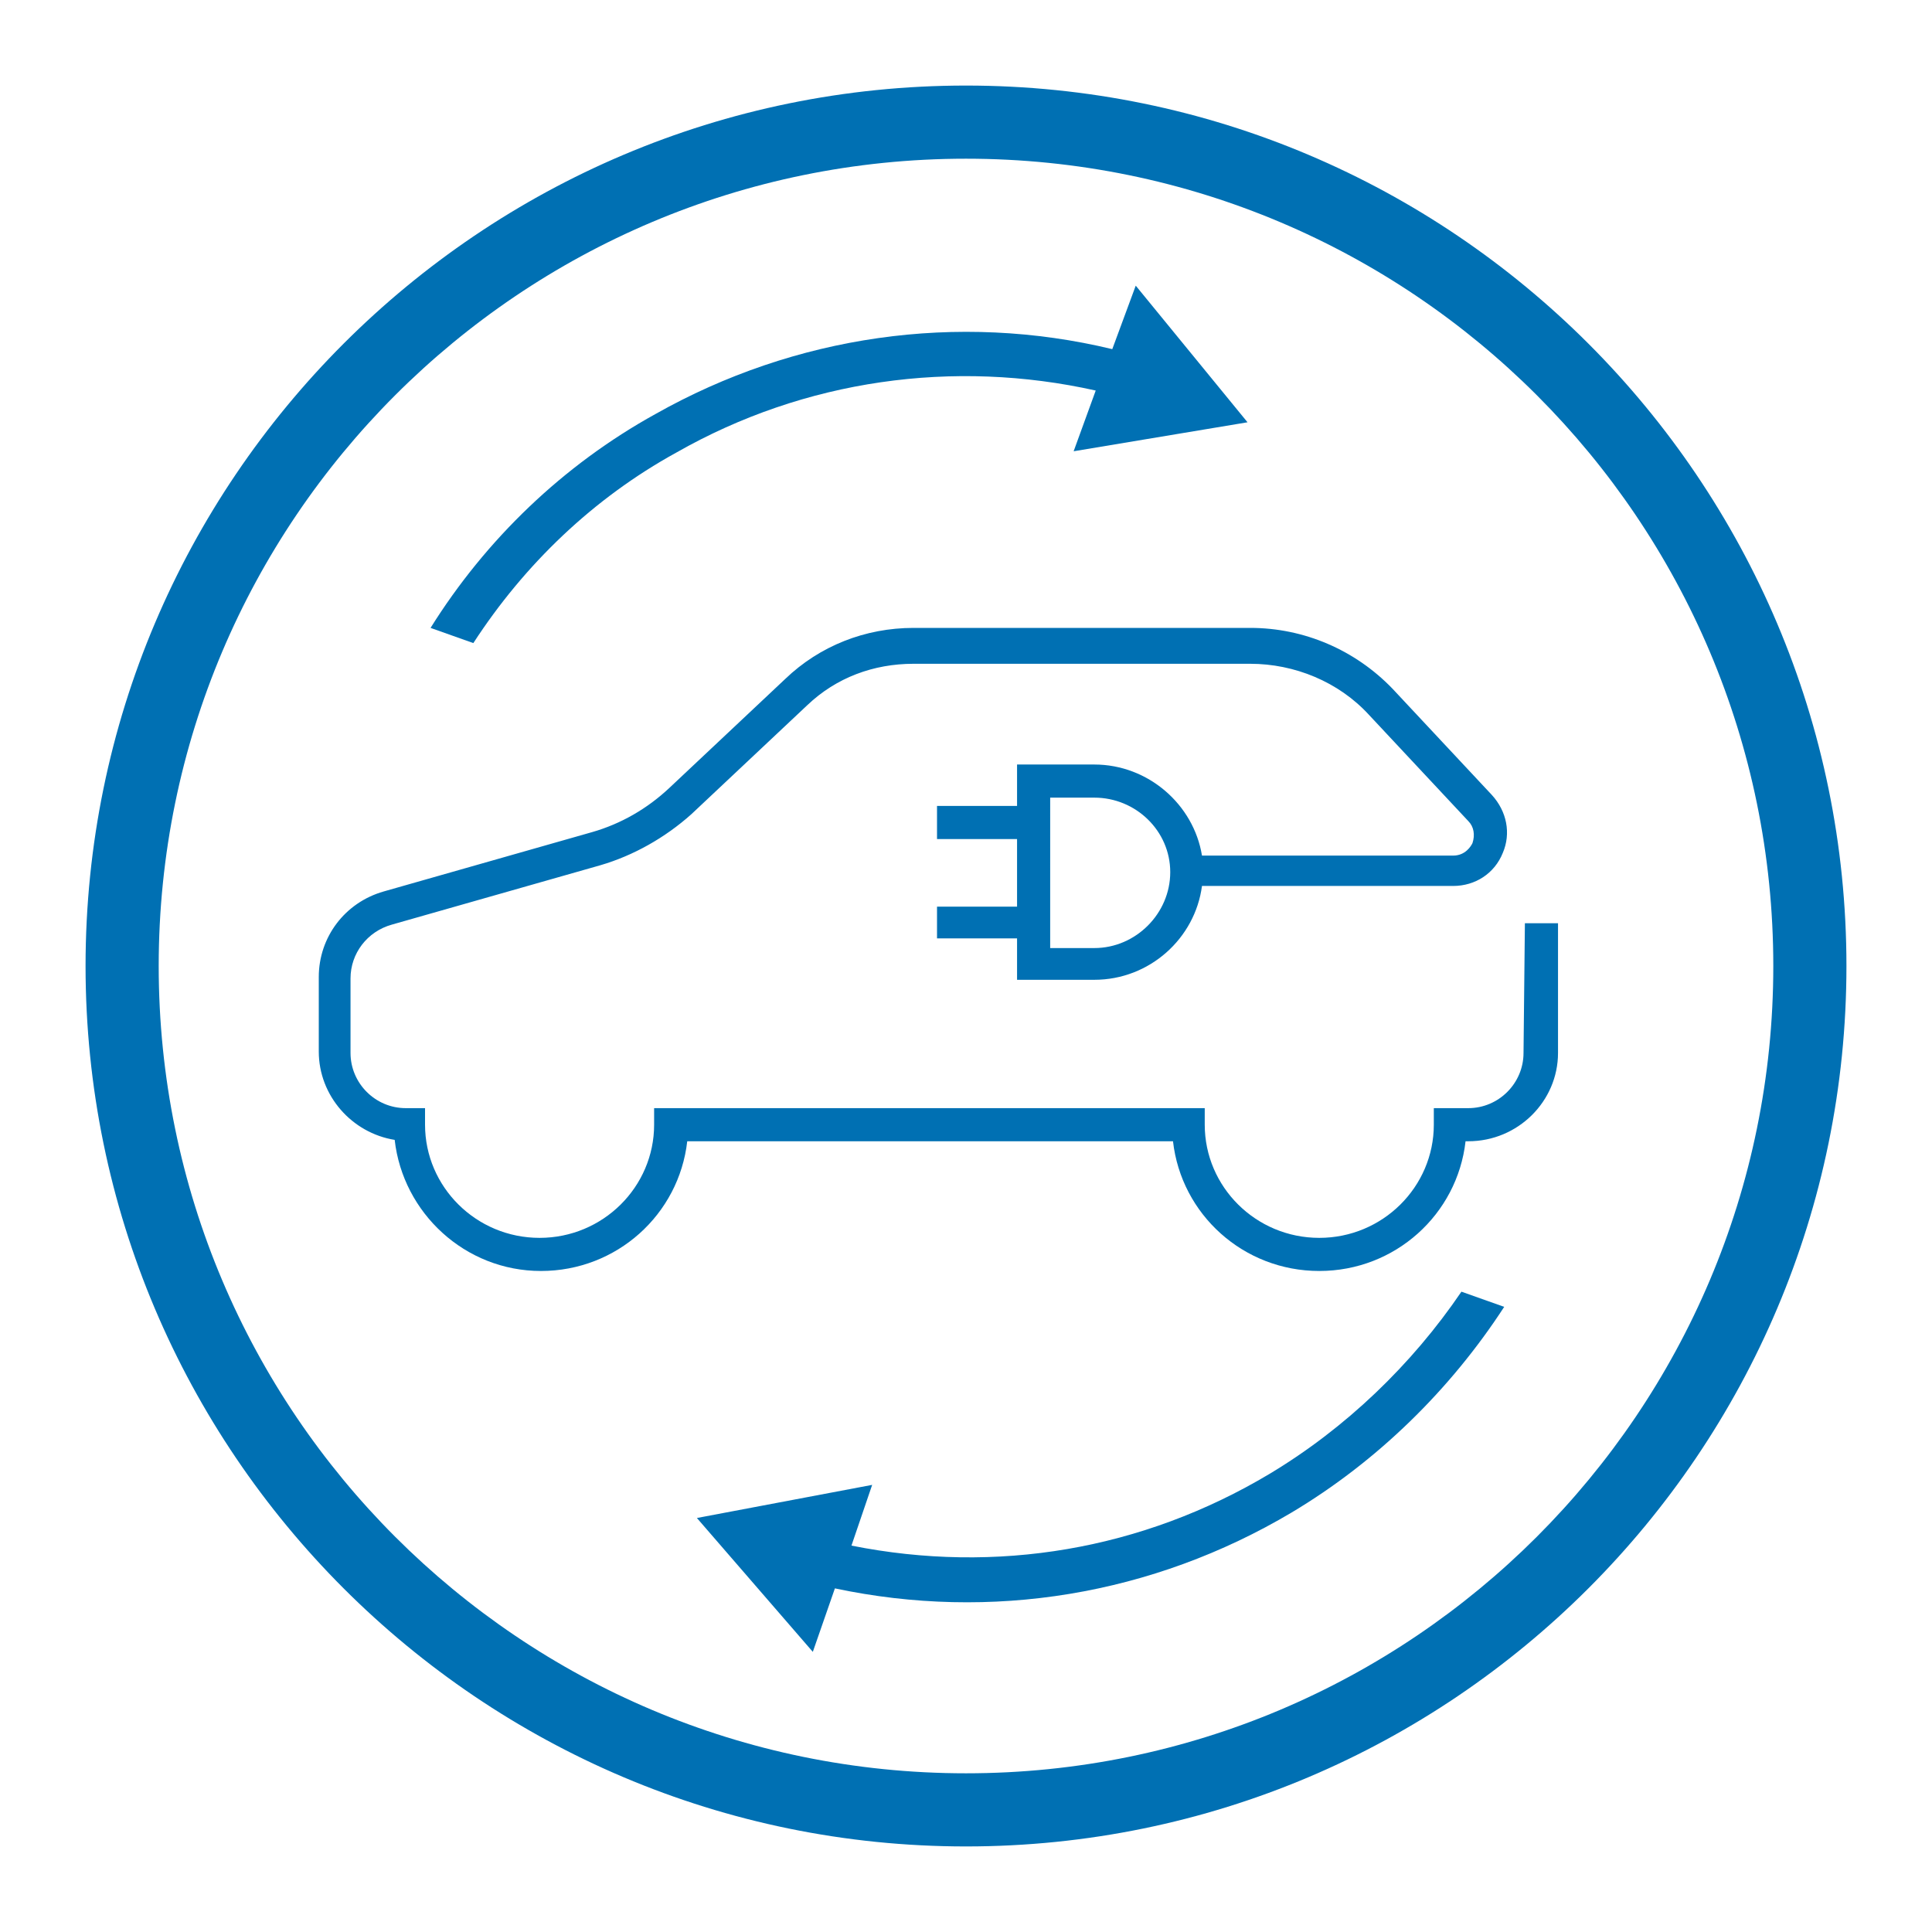 <?xml version="1.0" encoding="utf-8"?>
<!-- Generator: Adobe Illustrator 27.7.0, SVG Export Plug-In . SVG Version: 6.00 Build 0)  -->
<svg version="1.1" id="Layer_1" xmlns="http://www.w3.org/2000/svg" xmlns:xlink="http://www.w3.org/1999/xlink" x="0px" y="0px"
	 viewBox="0 0 140 140" style="enable-background:new 0 0 140 140;" xml:space="preserve">
<style type="text/css">
	.st0{fill:#0070B3;}
</style>
<g>
	<path class="st0" d="M70,6.2C34.8,6.2,6.2,34.8,6.2,70s28.6,63.8,63.8,63.8s63.8-28.6,63.8-63.8S105.2,6.2,70,6.2z M70,128.5
		c-32.3,0-58.5-26.2-58.5-58.5S37.7,11.5,70,11.5s58.5,26.2,58.5,58.5S102.3,128.5,70,128.5z"/>
	<path class="st0" d="M49,32.8c9.3-5.3,20.1-6.8,30.4-4.5l-1.6,4.4l12.6-2.1l-8.1-9.9l-1.7,4.6c-11.2-2.7-23-1-33.1,4.7
		c-6.7,3.7-12.3,9.1-16.3,15.5l3.1,1.1C38,40.9,43,36.1,49,32.8z"/>
	<path class="st0" d="M92,106.8c-9.2,5.5-19.8,7.3-30.3,5.2l1.5-4.4L50.5,110l8.4,9.7l1.6-4.6c11.3,2.4,23,0.5,33.1-5.5
		c6.2-3.7,11.5-8.9,15.4-14.9l-3.1-1.1C102.3,98.9,97.5,103.5,92,106.8z"/>
	<path class="st0" d="M110.4,76.3c0,2.2-1.8,4-4,4h-2.5v1.2c0,4.5-3.7,8.2-8.3,8.2s-8.3-3.7-8.3-8.2v-1.2H47.4v1.2
		c0,4.5-3.7,8.2-8.3,8.2s-8.3-3.7-8.3-8.2v-1.2h-1.4c-2.2,0-4-1.8-4-4v-5.4c0-1.8,1.2-3.4,3-3.9l15.1-4.3c2.4-0.7,4.7-2,6.6-3.7
		l8.4-7.9c2.1-2,4.8-3,7.7-3h24.4c3.2,0,6.4,1.3,8.6,3.7l7.2,7.7c0.4,0.4,0.5,1,0.3,1.6c-0.1,0.2-0.5,0.9-1.4,0.9H87.1
		c-0.6-3.7-3.9-6.6-7.8-6.6h-5.6v3h-5.8v2.4h5.8v4.9h-5.8V68h5.8v3h5.6c4,0,7.3-3,7.8-6.8h18.2c1.6,0,3-0.9,3.6-2.4
		c0.6-1.4,0.3-3-0.8-4.2l-7.2-7.7c-2.7-2.8-6.4-4.4-10.3-4.4H66.2c-3.5,0-6.8,1.3-9.3,3.7l-8.4,7.9c-1.6,1.5-3.5,2.6-5.6,3.2
		l-15.1,4.3c-2.8,0.8-4.7,3.3-4.7,6.2v5.4c0,3.2,2.4,5.9,5.5,6.4c0.6,5.3,5.1,9.5,10.6,9.5s10-4.1,10.6-9.4H85
		c0.6,5.3,5.1,9.4,10.6,9.4s10-4.1,10.6-9.4h0.2c3.6,0,6.5-2.9,6.5-6.4v-9.4h-2.4L110.4,76.3L110.4,76.3z M79.3,68.7h-3.2V57.8h3.2
		c3,0,5.5,2.4,5.5,5.4C84.8,66.2,82.3,68.7,79.3,68.7z"/>
</g>
</svg>
